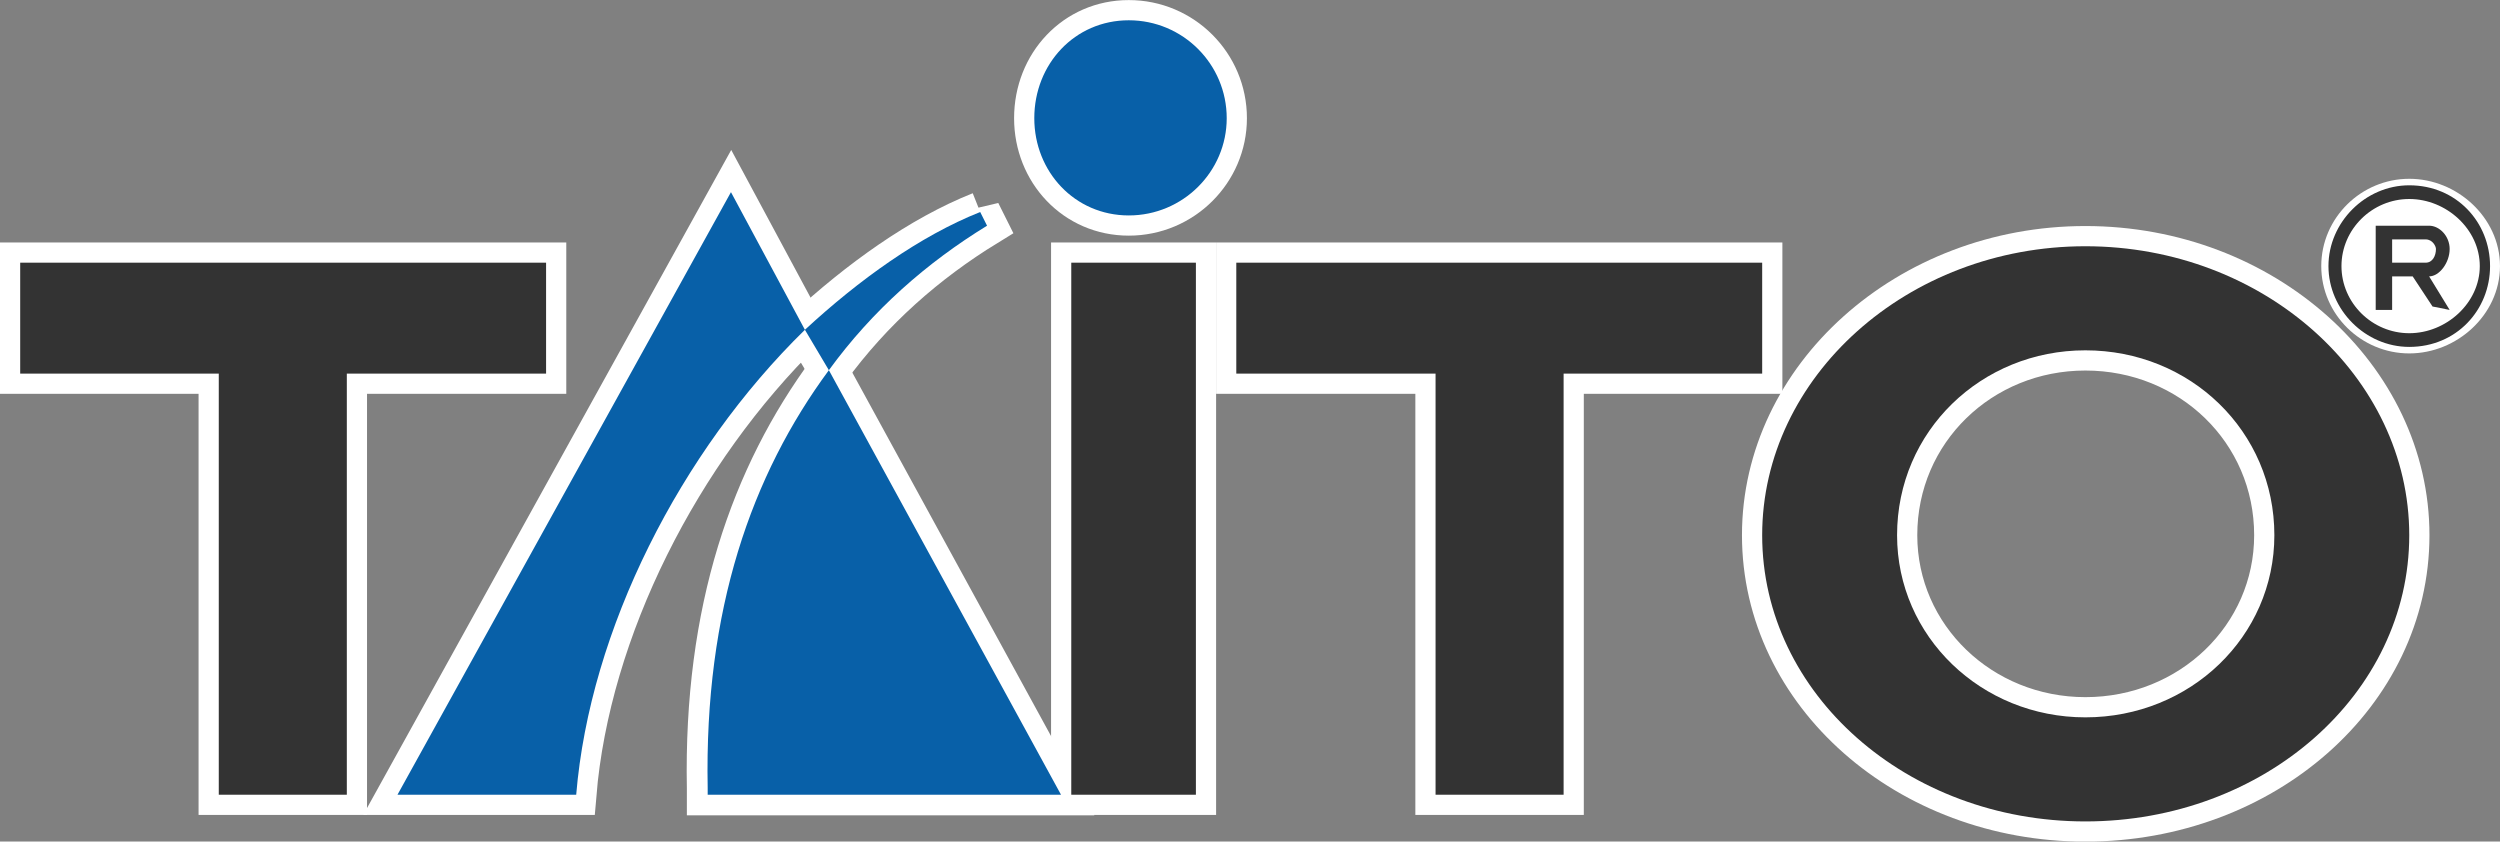 <?xml version="1.0" encoding="UTF-8" standalone="no"?>
<!-- Created with Inkscape (http://www.inkscape.org/) -->

<svg
   xmlns:dc="http://purl.org/dc/elements/1.1/"
   xmlns:cc="http://creativecommons.org/ns#"
   xmlns:rdf="http://www.w3.org/1999/02/22-rdf-syntax-ns#"
   xmlns:svg="http://www.w3.org/2000/svg"
   xmlns="http://www.w3.org/2000/svg"
   xmlns:sodipodi="http://sodipodi.sourceforge.net/DTD/sodipodi-0.dtd"
   xmlns:inkscape="http://www.inkscape.org/namespaces/inkscape"
   width="500"
   height="168.312"
   id="svg15880"
   version="1.1"
   inkscape:version="0.48.0 r9654"
   sodipodi:docname="New document 4">
  <rect width="100%" height="100%" fill="#808080" stroke="none"/>
  <defs
     id="defs15882">
    <clipPath
       clipPathUnits="userSpaceOnUse"
       id="clipPath11533">
      <path
         inkscape:connector-curvature="0"
         d="m 250.8,172.44 46.02,0 0,49.62 -46.02,0 0,-49.62 z"
         id="path11535" />
    </clipPath>
  </defs>
  <sodipodi:namedview
     id="base"
     pagecolor="#ffffff"
     bordercolor="#666666"
     borderopacity="1.0"
     inkscape:pageopacity="0.0"
     inkscape:pageshadow="2"
     inkscape:zoom="1.979899"
     inkscape:cx="345.10435"
     inkscape:cy="49.632431"
     inkscape:document-units="px"
     inkscape:current-layer="layer1"
     showgrid="false"
     fit-margin-top="0"
     fit-margin-left="0"
     fit-margin-right="0"
     fit-margin-bottom="0"
     inkscape:window-width="1920"
     inkscape:window-height="1028"
     inkscape:window-x="-8"
     inkscape:window-y="-8"
     inkscape:window-maximized="1" />
  <g
     inkscape:label="Layer 1"
     inkscape:groupmode="layer"
     id="layer1"
     transform="translate(-157.656,-150.5)">
    <path
       inkscape:connector-curvature="0"
       id="path11507"
       style="fill:#ffffff;fill-opacity:1;fill-rule:nonzero;stroke:none"
       d="m 161.696,203.036 0,22.186 39.715,0 0,84.223 25.609,0 0,-84.223 39.852,0 0,-22.186 -105.176,0" />
    <path
       inkscape:connector-curvature="0"
       id="path11509"
       style="fill:none;stroke:#ffffff;stroke-width:8.082;stroke-linecap:butt;stroke-linejoin:miter;stroke-miterlimit:4;stroke-opacity:1;stroke-dasharray:none"
       d="m 161.696,203.036 0,22.186 39.715,0 0,84.223 25.609,0 0,-84.223 39.852,0 0,-22.186 -105.176,0 z" />
    <path
       inkscape:connector-curvature="0"
       id="path11511"
       style="fill:#ffffff;fill-opacity:1;fill-rule:nonzero;stroke:none"
       d="m 404.916,203.036 0,22.186 39.852,0 0,84.223 25.609,0 0,-84.223 39.715,0 0,-22.186 -105.176,0" />
    <path
       inkscape:connector-curvature="0"
       id="path11513"
       style="fill:none;stroke:#ffffff;stroke-width:8.082;stroke-linecap:butt;stroke-linejoin:miter;stroke-miterlimit:4;stroke-opacity:1;stroke-dasharray:none"
       d="m 404.916,203.036 0,22.186 39.852,0 0,84.223 25.609,0 0,-84.223 39.715,0 0,-22.186 -105.176,0 z" />
    <path
       inkscape:connector-curvature="0"
       id="path11515"
       style="fill:#ffffff;fill-opacity:1;fill-rule:nonzero;stroke:none"
       d="m 371.911,309.445 24.925,0 0,-106.409 -24.925,0 0,106.409 z" />
    <path
       inkscape:connector-curvature="0"
       id="path11517"
       style="fill:none;stroke:#ffffff;stroke-width:8.082;stroke-linecap:butt;stroke-linejoin:miter;stroke-miterlimit:4;stroke-opacity:1;stroke-dasharray:none"
       d="m 396.836,203.036 -24.925,0 0,106.409 24.925,0 0,-106.409 z m -24.925,0 z" />
    <path
       inkscape:connector-curvature="0"
       id="path11519"
       style="fill:#ffffff;fill-opacity:1;fill-rule:nonzero;stroke:none"
       d="m 574.731,199.749 c -35.607,0 -64.64,26.157 -64.64,57.792 0,31.772 29.033,57.244 64.64,57.244 35.743,0 64.776,-25.472 64.776,-57.244 0,-31.635 -29.033,-57.792 -64.776,-57.792 z m 0,94.22 c -20.816,0 -37.661,-16.16 -37.661,-36.428 0,-20.816 16.845,-36.976 37.661,-36.976 20.953,0 37.798,16.16 37.798,36.976 0,20.268 -16.845,36.428 -37.798,36.428" />
    <path
       inkscape:connector-curvature="0"
       id="path11521"
       style="fill:none;stroke:#ffffff;stroke-width:8.082;stroke-linecap:butt;stroke-linejoin:miter;stroke-miterlimit:4;stroke-opacity:1;stroke-dasharray:none"
       d="m 574.731,199.749 c -35.607,0 -64.64,26.157 -64.64,57.792 0,31.772 29.033,57.244 64.64,57.244 35.743,0 64.776,-25.472 64.776,-57.244 0,-31.635 -29.033,-57.792 -64.776,-57.792 z m 0,94.22 c -20.816,0 -37.661,-16.16 -37.661,-36.428 0,-20.816 16.845,-36.976 37.661,-36.976 20.953,0 37.798,16.16 37.798,36.976 0,20.268 -16.845,36.428 -37.798,36.428 z" />
    <path
       inkscape:connector-curvature="0"
       id="path11523"
       style="fill:#ffffff;fill-opacity:1;fill-rule:nonzero;stroke:none"
       d="m 639.508,217.142 c -7.395,0 -13.558,-6.026 -13.558,-13.421 0,-7.395 6.163,-13.421 13.558,-13.421 7.395,0 14.106,6.026 14.106,13.421 0,7.395 -6.71,13.421 -14.106,13.421" />
    <path
       inkscape:connector-curvature="0"
       id="path11525"
       style="fill:none;stroke:#ffffff;stroke-width:8.082;stroke-linecap:butt;stroke-linejoin:miter;stroke-miterlimit:4;stroke-opacity:1;stroke-dasharray:none"
       d="m 639.508,217.142 c -7.395,0 -13.558,-6.026 -13.558,-13.421 0,-7.395 6.163,-13.421 13.558,-13.421 7.395,0 14.106,6.026 14.106,13.421 0,7.395 -6.71,13.421 -14.106,13.421 z" />
    <path
       inkscape:connector-curvature="0"
       id="path11527"
       style="fill:#ffffff;fill-opacity:1;fill-rule:nonzero;stroke:none"
       d="m 323.432,224.537 c -15.475,20.953 -24.925,47.932 -24.24,83.538 0,0.685 0,1.369 0,1.369 70.665,0 70.665,0 70.665,0" />
    <g
       transform="matrix(2.282,0,0,-2.282,-290.644,714.674)"
       id="g11529">
      <g
         clip-path="url(#clipPath11533)"
         id="g11531">
        <path
           inkscape:connector-curvature="0"
           id="path11537"
           style="fill:none;stroke:#ffffff;stroke-width:3.541;stroke-linecap:butt;stroke-linejoin:miter;stroke-miterlimit:4;stroke-opacity:1;stroke-dasharray:none"
           d="m 269.04,214.74 c -6.78,-9.18 -10.92,-21 -10.62,-36.6 0,-0.3 0,-0.6 0,-0.6 30.96,0 30.96,0 30.96,0 l -20.34,37.2 z" />
      </g>
    </g>
    <path
       inkscape:connector-curvature="0"
       id="path11539"
       style="fill:#ffffff;fill-opacity:1;fill-rule:nonzero;stroke:none"
       d="M 318.638,216.457 C 303.848,188.93 303.848,188.93 303.848,188.93 237.154,309.445 237.154,309.445 237.154,309.445 c 35.743,0 35.743,0 35.743,0 2.739,-33.005 20.816,-68.611 45.741,-92.988" />
    <path
       inkscape:connector-curvature="0"
       id="path11541"
       style="fill:none;stroke:#ffffff;stroke-width:8.082;stroke-linecap:butt;stroke-linejoin:miter;stroke-miterlimit:4;stroke-opacity:1;stroke-dasharray:none"
       d="M 318.638,216.457 C 303.848,188.93 303.848,188.93 303.848,188.93 237.154,309.445 237.154,309.445 237.154,309.445 c 35.743,0 35.743,0 35.743,0 2.739,-33.005 20.816,-68.611 45.741,-92.988 z" />
    <path
       inkscape:connector-curvature="0"
       id="path11543"
       style="fill:#ffffff;fill-opacity:1;fill-rule:nonzero;stroke:none"
       d="m 383.415,154.556 c -10.819,0 -18.899,8.765 -18.899,19.584 0,10.682 8.08,19.447 18.899,19.447 10.819,0 19.584,-8.765 19.584,-19.447 0,-10.819 -8.765,-19.584 -19.584,-19.584" />
    <path
       inkscape:connector-curvature="0"
       id="path11545"
       style="fill:none;stroke:#ffffff;stroke-width:8.082;stroke-linecap:butt;stroke-linejoin:miter;stroke-miterlimit:4;stroke-opacity:1;stroke-dasharray:none"
       d="m 383.415,154.556 c -10.819,0 -18.899,8.765 -18.899,19.584 0,10.682 8.08,19.447 18.899,19.447 10.819,0 19.584,-8.765 19.584,-19.447 0,-10.819 -8.765,-19.584 -19.584,-19.584 z" />
    <path
       inkscape:connector-curvature="0"
       id="path11547"
       style="fill:#ffffff;fill-opacity:1;fill-rule:nonzero;stroke:#ffffff;stroke-width:8.082;stroke-linecap:butt;stroke-linejoin:miter;stroke-miterlimit:4;stroke-opacity:1;stroke-dasharray:none"
       d="m 353.697,192.902 c -12.051,4.793 -24.24,13.558 -35.059,23.555 4.793,8.08 4.793,8.08 4.793,8.08 8.765,-12.051 19.584,-21.501 31.635,-28.896 l -1.369,-2.739 z" />
    <path
       inkscape:connector-curvature="0"
       id="path11549"
       style="fill:#333333;fill-opacity:1;fill-rule:nonzero;stroke:none"
       d="m 161.696,203.036 0,22.186 39.715,0 0,84.223 25.609,0 0,-84.223 39.852,0 0,-22.186 -105.176,0" />
    <path
       inkscape:connector-curvature="0"
       id="path11551"
       style="fill:#333333;fill-opacity:1;fill-rule:nonzero;stroke:none"
       d="m 404.916,203.036 0,22.186 39.852,0 0,84.223 25.609,0 0,-84.223 39.715,0 0,-22.186 -105.176,0" />
    <path
       inkscape:connector-curvature="0"
       id="path11553"
       style="fill:#333333;fill-opacity:1;fill-rule:nonzero;stroke:none"
       d="m 371.911,309.445 24.925,0 0,-106.409 -24.925,0 0,106.409 z" />
    <path
       inkscape:connector-curvature="0"
       id="path11555"
       style="fill:#333333;fill-opacity:1;fill-rule:nonzero;stroke:none"
       d="m 574.731,199.749 c -35.607,0 -64.64,26.157 -64.64,57.792 0,31.772 29.033,57.244 64.64,57.244 35.743,0 64.776,-25.472 64.776,-57.244 0,-31.635 -29.033,-57.792 -64.776,-57.792 z m 0,94.22 c -20.816,0 -37.661,-16.16 -37.661,-36.428 0,-20.816 16.845,-36.976 37.661,-36.976 20.953,0 37.798,16.16 37.798,36.976 0,20.268 -16.845,36.428 -37.798,36.428" />
    <path
       inkscape:connector-curvature="0"
       id="path11557"
       style="fill:#333333;fill-opacity:1;fill-rule:nonzero;stroke:none"
       d="m 639.508,187.561 c -8.765,0 -16.16,7.395 -16.16,16.16 0,8.765 7.395,16.16 16.16,16.16 9.449,0 16.16,-7.395 16.16,-16.16 0,-8.765 -6.71,-16.16 -16.16,-16.16 z m 0,29.581 c -7.395,0 -13.558,-6.026 -13.558,-13.421 0,-7.395 6.163,-13.421 13.558,-13.421 7.395,0 14.106,6.026 14.106,13.421 0,7.395 -6.71,13.421 -14.106,13.421" />
    <path
       inkscape:connector-curvature="0"
       id="path11559"
       style="fill:#333333;fill-opacity:1;fill-rule:nonzero;stroke:none"
       d="m 632.797,212.485 c 3.287,0 3.287,0 3.287,0 0,-6.71 0,-6.71 0,-6.71 0,-2.739 0,-2.739 0,-2.739 0,-4.656 0,-4.656 0,-4.656 0,0 5.341,0 6.71,0 1.369,0 2.054,1.369 2.054,1.917 0,1.369 -0.685,2.739 -2.054,2.739 -1.369,0 -6.71,0 -6.71,0 0,2.739 0,2.739 0,2.739 4.108,0 4.108,0 4.108,0 3.971,6.026 3.971,6.026 3.971,6.026 3.424,0.685 3.424,0.685 3.424,0.685 -4.108,-6.71 -4.108,-6.71 -4.108,-6.71 2.054,0 4.108,-2.739 4.108,-5.478 0,-2.602 -2.054,-4.656 -4.108,-4.656 -2.054,0 -10.682,0 -10.682,0" />
    <path
       inkscape:connector-curvature="0"
       id="path11561"
       style="fill:#0860a8;fill-opacity:1;fill-rule:nonzero;stroke:none"
       d="m 323.432,224.537 c -15.475,20.953 -24.925,47.932 -24.24,83.538 0,0.685 0,1.369 0,1.369 70.665,0 70.665,0 70.665,0" />
    <path
       inkscape:connector-curvature="0"
       id="path11563"
       style="fill:#0860a8;fill-opacity:1;fill-rule:nonzero;stroke:none"
       d="M 318.638,216.457 C 303.848,188.93 303.848,188.93 303.848,188.93 237.154,309.445 237.154,309.445 237.154,309.445 c 35.743,0 35.743,0 35.743,0 2.739,-33.005 20.816,-68.611 45.741,-92.988" />
    <path
       inkscape:connector-curvature="0"
       id="path11565"
       style="fill:#0860a8;fill-opacity:1;fill-rule:nonzero;stroke:none"
       d="m 383.415,154.556 c -10.819,0 -18.899,8.765 -18.899,19.584 0,10.682 8.08,19.447 18.899,19.447 10.819,0 19.584,-8.765 19.584,-19.447 0,-10.819 -8.765,-19.584 -19.584,-19.584" />
    <path
       inkscape:connector-curvature="0"
       id="path11567"
       style="fill:#0860a8;fill-opacity:1;fill-rule:nonzero;stroke:none"
       d="m 353.697,192.902 c -12.051,4.793 -24.24,13.558 -35.059,23.555 4.793,8.08 4.793,8.08 4.793,8.08 8.765,-12.051 19.584,-21.501 31.635,-28.896" />
  </g>
</svg>
